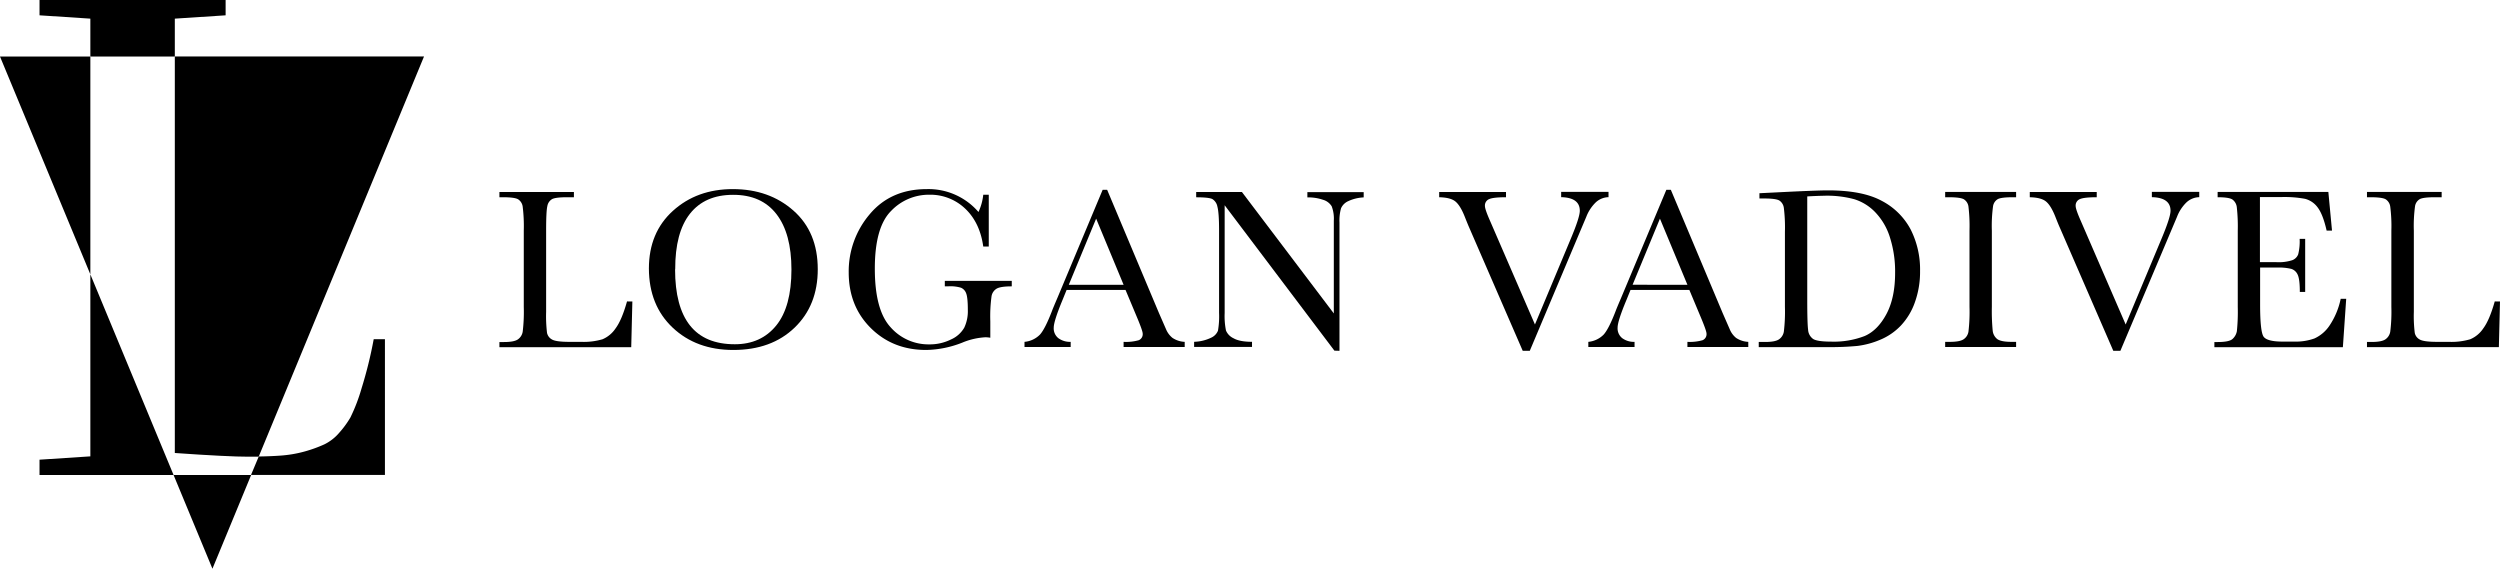 <svg xmlns="http://www.w3.org/2000/svg" id="download" width="970.88" height="220.86" viewBox="0 0 970.88 220.86"><g id="Layer_3" data-name="Layer 3"><path id="Path_1" data-name="Path 1" d="M82.5,220.86l15.03-36.39H67.41Z"></path><path id="Path_2" data-name="Path 2" d="M193.24,235.53h4L261.45,80.1H164.67v154Q185.55,235.54,193.24,235.53Z" transform="translate(-96.78 -58.17)"></path><path id="Path_3" data-name="Path 3" d="M0,21.96l35.09,84.59V21.95Z"></path><path id="Path_4" data-name="Path 4" d="M35.09,177.23l-19.74,1.29v5.95H67.41L35.09,106.55Z"></path><path id="Path_5" data-name="Path 5" d="M67.89,7.24,87.62,5.95V0H15.35V5.95L35.09,7.24V21.95h32.8Z"></path><path id="Path_6" data-name="Path 6" d="M237.19,209a68.582,68.582,0,0,1-4.35,11.34,37.182,37.182,0,0,1-4.36,5.94,18,18,0,0,1-5.7,4.44,51.45,51.45,0,0,1-7.43,2.71,47.151,47.151,0,0,1-9.74,1.68c-2.49.18-5.28.29-8.34.34l-3,7.15h52V189.9h-4.36a164.251,164.251,0,0,1-4.72,19.1Z" transform="translate(-96.78 -58.17)"></path></g><g id="Layer_2" data-name="Layer 2"><g id="Logan_Vadivel" data-name="Logan Vadivel"><g id="Group_1" data-name="Group 1"><path id="Path_7" data-name="Path 7" d="M342.36,175.25,341.92,193H290.73v-2h1.78c2.57,0,4.36-.33,5.35-1a4.52,4.52,0,0,0,1.91-3,64.77,64.77,0,0,0,.42-9.62V147.74a61.675,61.675,0,0,0-.42-9.29,4,4,0,0,0-1.78-2.88c-.9-.54-2.88-.8-5.93-.8h-1.33v-2.05h28.93v2.05H317q-4.44,0-5.82.73a3.87,3.87,0,0,0-1.84,2.73c-.32,1.33-.47,4.5-.47,9.51v31.55a55.084,55.084,0,0,0,.35,8.17,3.83,3.83,0,0,0,1.94,2.56q1.58.91,6.77.91h4.58a25.81,25.81,0,0,0,8.24-1,11.51,11.51,0,0,0,5.11-4.26c1.62-2.19,3.09-5.68,4.42-10.44Z" transform="translate(-96.78 -58.17)"></path><path id="Path_8" data-name="Path 8" d="M348.78,162.45q0-13.95,9.33-22.4t23.28-8.44q14.08,0,23.53,8.35t9.44,22.8q0,14-9,22.66t-23.79,8.66q-14.36,0-23.55-8.66T348.78,162.45Zm10.17.31q0,14.53,5.8,21.82t17.4,7.28q10.17,0,16.08-7.28t5.91-21.73q0-14-5.82-21.53t-16.88-7.49q-10.89,0-16.69,7.31T359,162.76Z" transform="translate(-96.78 -58.17)"></path><path id="Path_9" data-name="Path 9" d="M463.7,167.25h26v2.13c-2.88,0-4.82.29-5.84.87a4.26,4.26,0,0,0-2,2.88,57.609,57.609,0,0,0-.49,9.8v6.4a11.518,11.518,0,0,0-1.91-.18,27.09,27.09,0,0,0-9,2.09,39.85,39.85,0,0,1-14,2.84q-12.93,0-21.5-8.5T426.38,164a34.17,34.17,0,0,1,8.18-22.66q8.18-9.74,22.21-9.73a25.61,25.61,0,0,1,20,8.89,20.88,20.88,0,0,0,1.86-6.71h2.14v20.13h-2.14q-1.29-9.28-7-14.71a19.65,19.65,0,0,0-14-5.42,20.26,20.26,0,0,0-14.8,6.31q-6.31,6.3-6.31,22.39t6.09,22.73a19.6,19.6,0,0,0,15.11,6.69A18.45,18.45,0,0,0,466.1,190a11,11,0,0,0,5.16-4.6,15,15,0,0,0,1.38-6.84q0-4.85-.65-6.47a3.71,3.71,0,0,0-2-2.18,14.42,14.42,0,0,0-4.88-.55H463.7Z" transform="translate(-96.78 -58.17)"></path><path id="Path_10" data-name="Path 10" d="M533.88,170.76H511l-1.55,3.82Q506,182.89,506,185.42a4.83,4.83,0,0,0,1.84,4.11,7.65,7.65,0,0,0,4.74,1.4v2H494.65v-2a9.63,9.63,0,0,0,6-2.82q2-2.21,4.71-9.27.22-.66,2.14-5.15L525,131.88h1.74l20.12,47.85,2.76,6.31a8.45,8.45,0,0,0,2.51,3.36,9.25,9.25,0,0,0,4.73,1.53v2H533.13v-2a18,18,0,0,0,5.89-.64,2.51,2.51,0,0,0,1.53-2.56q0-1-2-5.82Zm-.75-2-10.66-25.68-10.62,25.68Z" transform="translate(-96.78 -58.17)"></path><path id="Path_11" data-name="Path 11" d="M615,194.35l-42.62-56.47v41.81a28.55,28.55,0,0,0,.51,6.84,5.8,5.8,0,0,0,2.92,3q2.38,1.38,7.19,1.38v2H560.52v-2a16.15,16.15,0,0,0,6.58-1.58,5.08,5.08,0,0,0,2.68-2.73,32.607,32.607,0,0,0,.43-6.93V147.74q0-6.93-.65-9.29a4.38,4.38,0,0,0-2-3q-1.41-.66-6.24-.66v-2.05h17.77l35.68,47.15v-36a13.539,13.539,0,0,0-.82-5.6,5.81,5.81,0,0,0-3.36-2.53,17.73,17.73,0,0,0-6.09-.93v-2.05h21.87v2.05a15.73,15.73,0,0,0-6,1.46,5.46,5.46,0,0,0-2.8,2.78,17.547,17.547,0,0,0-.6,5.49v49.85Z" transform="translate(-96.78 -58.17)"></path><path id="Path_12" data-name="Path 12" d="M690.88,194.4h-2.75l-20.8-47.9q-.57-1.29-1.82-4.45c-1.15-2.84-2.37-4.75-3.64-5.73s-3.34-1.49-6.18-1.55v-2.05h25.95v2.05c-3.23,0-5.4.23-6.51.71a2.67,2.67,0,0,0-1.67,2.71q0,1.29,2.09,6l17.33,40,13.91-33.28q3.51-8.35,3.51-10.89c0-3.4-2.41-5.17-7.24-5.28v-2.05h18.39v2.05a7.56,7.56,0,0,0-4.93,2,15.67,15.67,0,0,0-3.69,5.6l-4,9.47Z" transform="translate(-96.78 -58.17)"></path><path id="Path_13" data-name="Path 13" d="M752.84,170.76H730l-1.55,3.82q-3.48,8.31-3.47,10.84a4.83,4.83,0,0,0,1.84,4.11,7.65,7.65,0,0,0,4.74,1.4v2H713.61v-2a9.63,9.63,0,0,0,5.95-2.82q2-2.21,4.71-9.27.22-.66,2.14-5.15l17.5-41.81h1.74l20.12,47.85,2.76,6.31A8.449,8.449,0,0,0,771,189.4a9.25,9.25,0,0,0,4.73,1.53v2H752.09v-2a18,18,0,0,0,5.89-.64,2.51,2.51,0,0,0,1.53-2.56q0-1-2-5.82Zm-.75-2-10.67-25.68L730.8,168.76Z" transform="translate(-96.78 -58.17)"></path><path id="Path_14" data-name="Path 14" d="M780.06,133.21l9.9-.49q12.4-.61,16.71-.62,13.43,0,20.93,4.09a26.56,26.56,0,0,1,11.18,11.08,34.36,34.36,0,0,1,3.66,16.15,35,35,0,0,1-2,12.11,25.361,25.361,0,0,1-5.49,9.11,23.44,23.44,0,0,1-8.08,5.51,32.79,32.79,0,0,1-8.73,2.36,111.425,111.425,0,0,1-11.65.46h-26.7v-2h2.49q3.87,0,5.35-1a4.52,4.52,0,0,0,1.91-3,64.766,64.766,0,0,0,.42-9.62V148.23a62.1,62.1,0,0,0-.42-9.31,4,4,0,0,0-1.77-2.89q-1.37-.78-5.94-.78h-1.77Zm18.57,1.24v40.26c0,6,.11,9.79.33,11.51a4.7,4.7,0,0,0,2,3.62q1.66,1,7,1a33.23,33.23,0,0,0,12.93-2.16q5.05-2.16,8.46-8.49t3.4-16.15a43.457,43.457,0,0,0-2-13.64,24.63,24.63,0,0,0-5.66-9.75,19.129,19.129,0,0,0-8.18-5.11,40.42,40.42,0,0,0-11.51-1.36c-2.18.05-4.46.13-6.77.27Z" transform="translate(-96.78 -58.17)"></path><path id="Path_15" data-name="Path 15" d="M852.19,134.77v-2.05h27.55v2.05h-1.29q-4.44,0-5.82.73a3.87,3.87,0,0,0-1.84,2.73,56.508,56.508,0,0,0-.47,9.51v29.55a80.309,80.309,0,0,0,.33,9.31,4.77,4.77,0,0,0,1.78,3.26c1,.71,2.81,1.07,5.53,1.07h1.78v2H852.19v-2H854q3.87,0,5.35-1a4.39,4.39,0,0,0,1.89-3,67.452,67.452,0,0,0,.4-9.62V147.74a64.2,64.2,0,0,0-.4-9.29,3.94,3.94,0,0,0-1.78-2.88c-.91-.54-2.9-.8-5.95-.8Z" transform="translate(-96.78 -58.17)"></path><path id="Path_16" data-name="Path 16" d="M920.24,194.4h-2.76l-20.79-47.9q-.585-1.29-1.82-4.45c-1.16-2.84-2.37-4.75-3.65-5.73s-3.33-1.49-6.17-1.55v-2.05h26v2.05c-3.23,0-5.4.23-6.51.71a2.67,2.67,0,0,0-1.67,2.71q0,1.29,2.09,6l17.33,40,13.91-33.28q3.51-8.35,3.51-10.89c0-3.4-2.42-5.17-7.25-5.28v-2.05h18.4v2.05a7.54,7.54,0,0,0-4.93,2,15.539,15.539,0,0,0-3.69,5.6l-4,9.47Z" transform="translate(-96.78 -58.17)"></path><path id="Path_17" data-name="Path 17" d="M1005.79,174.22h2.14L1006.64,193h-49.9v-2H958q4.5,0,5.8-1.2a5.36,5.36,0,0,0,1.67-3,72.162,72.162,0,0,0,.35-9.4V147.74a67.747,67.747,0,0,0-.37-9.06,4.26,4.26,0,0,0-1.74-3.05c-.9-.58-2.8-.86-5.71-.86v-2.05h43l1.42,15h-2.09q-1.43-6.31-3.49-9a8.76,8.76,0,0,0-4.91-3.34,43.761,43.761,0,0,0-9.15-.68h-8.35v25.28h6.4a17.14,17.14,0,0,0,6.15-.76,3.92,3.92,0,0,0,2.31-2.29,20.7,20.7,0,0,0,.56-6H992v20.62h-2.08c0-3.35-.29-5.6-.85-6.74a4.06,4.06,0,0,0-2.46-2.22,20.589,20.589,0,0,0-5.49-.51H974.5v14.26q0,10.71,1.37,12.6t7.43,1.89h4.48a21.421,21.421,0,0,0,7.82-1.22,14,14,0,0,0,5.85-5,29.3,29.3,0,0,0,4.34-10.39Z" transform="translate(-96.78 -58.17)"></path><path id="Path_18" data-name="Path 18" d="M1067.66,175.25l-.44,17.72H1016v-2h1.78q3.87,0,5.35-1a4.48,4.48,0,0,0,1.91-3,62.815,62.815,0,0,0,.43-9.62V147.74a59.8,59.8,0,0,0-.43-9.29,4,4,0,0,0-1.77-2.88c-.91-.54-2.88-.8-5.93-.8H1016v-2.05h29v2.05h-2.67q-4.44,0-5.82.73a3.87,3.87,0,0,0-1.84,2.73,56.489,56.489,0,0,0-.47,9.51v31.55a53.1,53.1,0,0,0,.36,8.17,3.78,3.78,0,0,0,1.93,2.56q1.58.91,6.78.91h4.57a25.81,25.81,0,0,0,8.24-1,11.46,11.46,0,0,0,5.11-4.26c1.62-2.19,3.09-5.68,4.43-10.44Z" transform="translate(-96.78 -58.17)"></path></g></g></g></svg>
